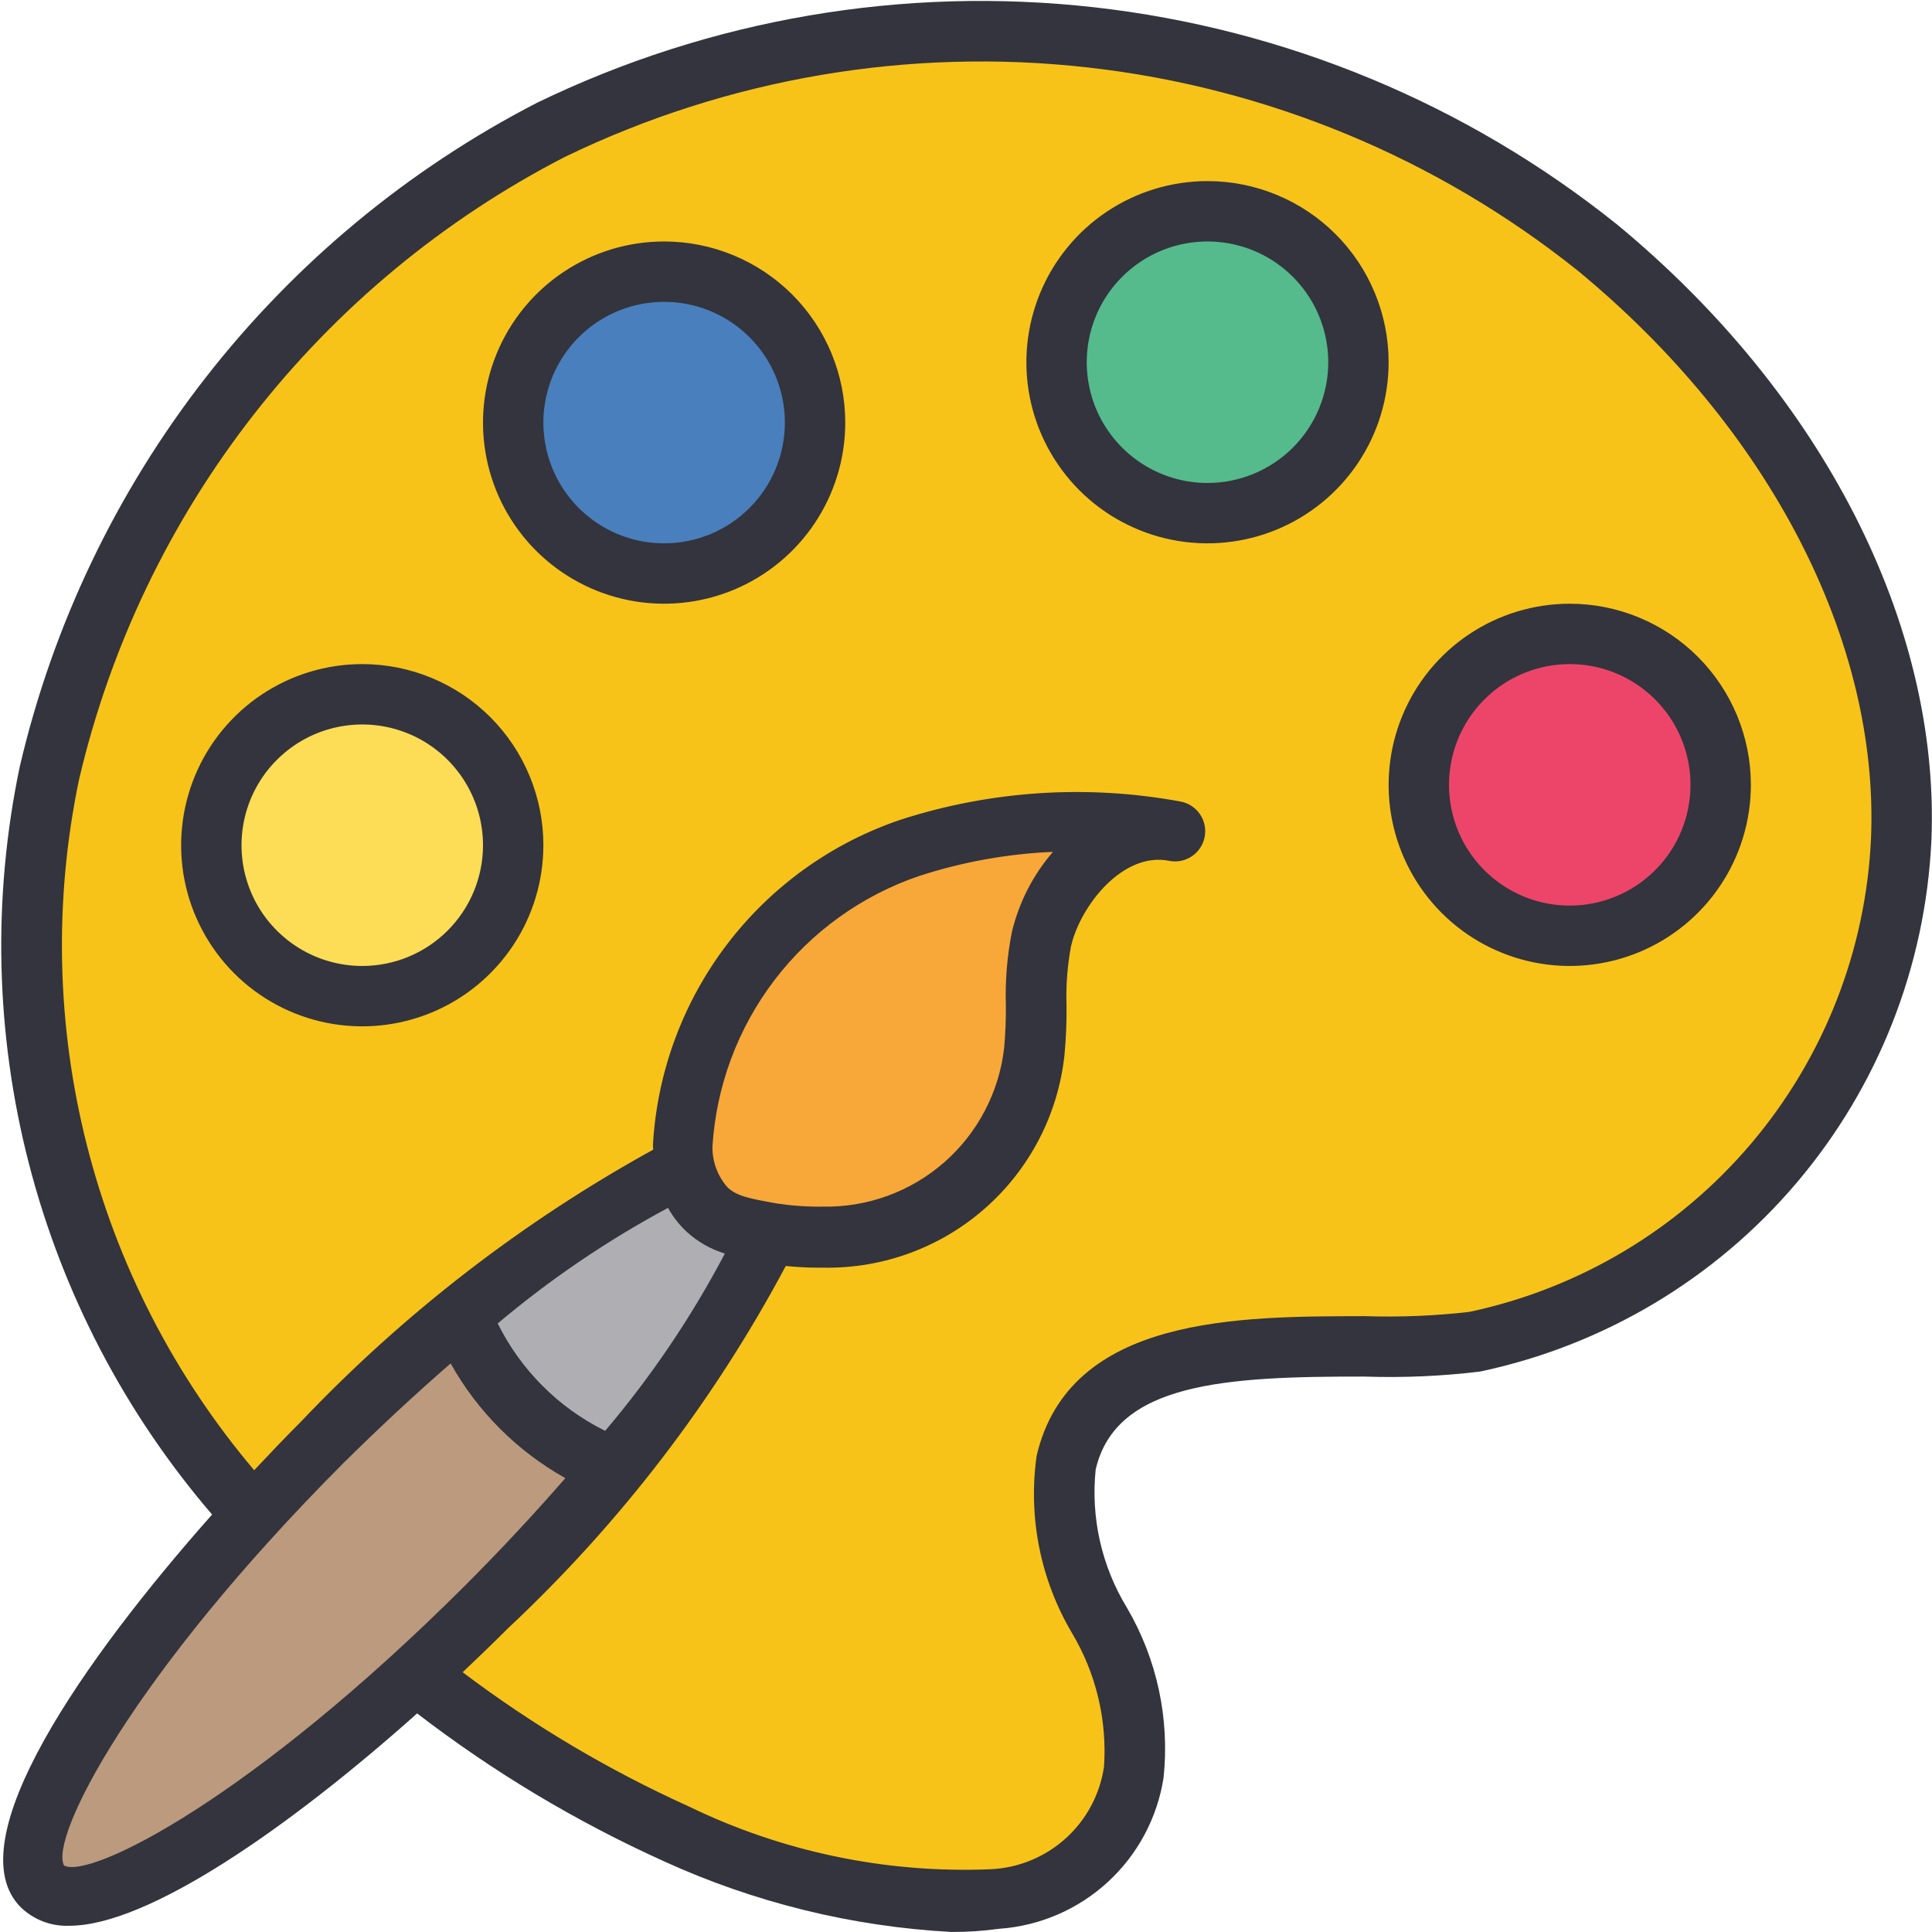 <svg width="64" height="64" viewBox="0 0 64 64" fill="none" xmlns="http://www.w3.org/2000/svg">
<g clip-path="url(#clip0_6354_66064)">
<path d="M32.962 62.903C29.316 63.071 25.685 62.325 22.4 60.731C9 54.667 -1.782 41.173 1.64 25.613C2.693 21.063 4.726 16.798 7.598 13.116C10.47 9.434 14.112 6.423 18.268 4.295C23.82 1.587 30.027 0.517 36.165 1.209C42.303 1.9 48.117 4.326 52.926 8.201C58.63 12.925 63.302 20.085 62.984 27.801C62.802 31.746 61.316 35.52 58.759 38.53C56.202 41.541 52.718 43.618 48.854 44.437C45.104 45.059 36.53 43.213 35.328 48.437C34.486 52.101 38.244 55.059 37.55 58.691C37.383 59.812 36.837 60.842 36.002 61.609C35.167 62.375 34.094 62.832 32.962 62.903Z" fill="#F8C319"/>
<path d="M52 31C54.761 31 57 28.761 57 26C57 23.239 54.761 21 52 21C49.239 21 47 23.239 47 26C47 28.761 49.239 31 52 31Z" fill="#ED4569"/>
<path d="M40 17C42.761 17 45 14.761 45 12C45 9.239 42.761 7 40 7C37.239 7 35 9.239 35 12C35 14.761 37.239 17 40 17Z" fill="#55BB8C"/>
<path d="M22 19C24.761 19 27 16.761 27 14C27 11.239 24.761 9 22 9C19.239 9 17 11.239 17 14C17 16.761 19.239 19 22 19Z" fill="#497FBD"/>
<path d="M12 33C14.761 33 17 30.761 17 28C17 25.239 14.761 23 12 23C9.239 23 7 25.239 7 28C7 30.761 9.239 33 12 33Z" fill="#FDDD56"/>
<path d="M20.461 48.46C19.201 50 17.741 51.6 16.121 53.22C9.501 59.84 2.901 64 1.401 62.48C-0.099 60.96 4.041 54.4 10.661 47.76C12.281 46.16 13.881 44.7 15.421 43.42C20.201 39.46 24.241 37.36 25.401 38.5C26.561 39.64 24.441 43.68 20.461 48.46Z" fill="#BC9A7E"/>
<path d="M20.46 48.46L20.42 48.48C19.215 48.166 18.115 47.534 17.236 46.651C16.357 45.769 15.73 44.667 15.42 43.46V43.42C20.2 39.46 24.24 37.36 25.4 38.5C26.56 39.64 24.44 43.68 20.46 48.46Z" fill="#AFAEB3"/>
<path d="M38.908 27.51C35.98 26.962 32.961 27.155 30.126 28.07C28.04 28.777 26.211 30.088 24.871 31.836C23.532 33.584 22.741 35.69 22.6 37.888C22.584 38.288 22.649 38.688 22.79 39.063C22.931 39.438 23.146 39.781 23.422 40.072C24.042 40.541 24.789 40.814 25.566 40.854C26.124 40.943 26.689 40.983 27.254 40.974C28.978 41.005 30.651 40.392 31.946 39.254C33.241 38.116 34.064 36.535 34.254 34.822C34.26 33.579 34.338 32.338 34.488 31.104C34.924 29.222 36.8 27.086 38.908 27.51Z" fill="#F8A839"/>
<path d="M52 19.999C50.813 19.999 49.653 20.351 48.667 21.01C47.68 21.669 46.911 22.607 46.457 23.703C46.003 24.799 45.884 26.006 46.115 27.17C46.347 28.334 46.918 29.402 47.757 30.242C48.596 31.081 49.666 31.652 50.83 31.884C51.993 32.115 53.2 31.996 54.296 31.542C55.392 31.088 56.33 30.319 56.989 29.332C57.648 28.346 58 27.186 58 25.999C58 24.408 57.368 22.882 56.243 21.756C55.117 20.631 53.591 19.999 52 19.999ZM52 29.999C51.209 29.999 50.435 29.764 49.778 29.325C49.12 28.885 48.607 28.261 48.304 27.53C48.002 26.799 47.922 25.995 48.077 25.219C48.231 24.443 48.612 23.73 49.172 23.171C49.731 22.611 50.444 22.23 51.22 22.076C51.996 21.922 52.8 22.001 53.531 22.303C54.262 22.606 54.886 23.119 55.326 23.777C55.765 24.434 56 25.208 56 25.999C56 27.06 55.579 28.077 54.828 28.827C54.078 29.578 53.061 29.999 52 29.999ZM53.558 7.429C48.587 3.448 42.59 0.957 36.262 0.243C29.933 -0.47 23.532 0.624 17.8 3.399C13.519 5.605 9.769 8.715 6.808 12.514C3.848 16.312 1.748 20.709 0.654 25.399C-0.254 29.74 -0.152 34.232 0.953 38.528C2.058 42.823 4.136 46.807 7.026 50.171C2.812 54.923 -1.484 61.009 0.688 63.181C0.901 63.387 1.154 63.547 1.431 63.653C1.708 63.758 2.004 63.806 2.3 63.793C4.888 63.793 9.538 60.577 13.818 56.759C16.341 58.699 19.08 60.34 21.98 61.651C24.985 63.025 28.222 63.821 31.522 63.999C32.05 64.001 32.578 63.965 33.102 63.893C34.441 63.799 35.709 63.253 36.697 62.345C37.686 61.437 38.337 60.219 38.544 58.893C38.752 56.934 38.327 54.959 37.332 53.259C36.494 51.886 36.13 50.277 36.296 48.677C36.966 45.805 40.578 45.593 45.202 45.601C46.48 45.644 47.759 45.588 49.028 45.435C53.117 44.571 56.803 42.375 59.509 39.19C62.215 36.006 63.787 32.013 63.98 27.839C64.276 20.689 60.378 13.057 53.558 7.429ZM2.122 61.799C1.632 60.875 4.378 55.485 11.366 48.477C12.566 47.289 13.756 46.183 14.928 45.165C15.819 46.759 17.134 48.074 18.728 48.965C17.706 50.139 16.594 51.335 15.412 52.517C8.4 59.523 3.01 62.259 2.122 61.799ZM24.012 41.525C22.909 43.622 21.579 45.592 20.046 47.399C18.503 46.634 17.253 45.384 16.488 43.841C18.23 42.373 20.12 41.09 22.128 40.013C22.292 40.306 22.499 40.572 22.744 40.801C23.107 41.134 23.541 41.382 24.012 41.525ZM23.6 37.999C23.721 35.992 24.437 34.066 25.656 32.467C26.875 30.868 28.543 29.668 30.446 29.019C31.881 28.552 33.373 28.283 34.88 28.219C34.221 28.983 33.754 29.894 33.52 30.875C33.363 31.669 33.296 32.478 33.32 33.287C33.326 33.762 33.307 34.236 33.264 34.709C33.098 36.18 32.387 37.536 31.272 38.509C30.157 39.483 28.718 40.004 27.238 39.971C26.736 39.977 26.234 39.942 25.738 39.867C24.826 39.705 24.41 39.623 24.104 39.337C23.777 38.968 23.597 38.492 23.6 37.999ZM48.702 43.455C47.54 43.59 46.369 43.638 45.2 43.599C41.062 43.609 35.426 43.571 34.34 48.225C34.053 50.254 34.464 52.32 35.504 54.085C36.304 55.42 36.677 56.968 36.572 58.521C36.439 59.436 35.991 60.277 35.305 60.897C34.619 61.518 33.738 61.88 32.814 61.921C29.36 62.064 25.924 61.349 22.814 59.839C20.161 58.64 17.65 57.149 15.326 55.395C15.838 54.911 16.342 54.425 16.83 53.937C20.535 50.47 23.644 46.416 26.03 41.937C26.324 41.967 26.692 41.993 27.108 41.993H27.284C29.253 42.027 31.163 41.323 32.639 40.02C34.116 38.717 35.051 36.909 35.262 34.951C35.313 34.409 35.336 33.865 35.33 33.321C35.308 32.66 35.357 31.999 35.478 31.349C35.79 29.991 37.206 28.211 38.724 28.515C38.853 28.541 38.985 28.542 39.114 28.517C39.243 28.492 39.366 28.442 39.475 28.369C39.585 28.297 39.679 28.204 39.753 28.095C39.826 27.986 39.878 27.864 39.904 27.735C39.93 27.606 39.931 27.474 39.906 27.345C39.881 27.216 39.831 27.093 39.758 26.983C39.686 26.874 39.593 26.78 39.484 26.706C39.375 26.633 39.253 26.581 39.124 26.555C36.024 25.98 32.83 26.186 29.83 27.155C27.547 27.927 25.546 29.364 24.085 31.282C22.624 33.199 21.769 35.509 21.63 37.915C21.63 37.963 21.63 38.031 21.64 38.083C17.314 40.467 13.382 43.502 9.98 47.083C9.484 47.579 8.958 48.129 8.42 48.703C5.779 45.582 3.884 41.901 2.879 37.938C1.873 33.975 1.783 29.836 2.616 25.833C3.645 21.433 5.616 17.31 8.395 13.747C11.174 10.184 14.693 7.268 18.71 5.199C24.091 2.593 30.101 1.566 36.043 2.235C41.984 2.904 47.615 5.242 52.282 8.979C58.624 14.213 62.25 21.235 61.98 27.767C61.812 31.482 60.418 35.037 58.014 37.876C55.611 40.714 52.335 42.675 48.698 43.453L48.702 43.455ZM40 5.999C38.813 5.999 37.653 6.351 36.667 7.01C35.68 7.669 34.911 8.607 34.457 9.703C34.003 10.799 33.884 12.006 34.115 13.17C34.347 14.334 34.918 15.402 35.757 16.242C36.596 17.081 37.666 17.652 38.83 17.884C39.993 18.115 41.2 17.996 42.296 17.542C43.392 17.088 44.33 16.319 44.989 15.332C45.648 14.346 46 13.186 46 11.999C46 10.408 45.368 8.882 44.243 7.756C43.117 6.631 41.591 5.999 40 5.999ZM40 15.999C39.209 15.999 38.435 15.764 37.778 15.325C37.12 14.885 36.607 14.261 36.304 13.53C36.002 12.799 35.922 11.995 36.077 11.219C36.231 10.443 36.612 9.73 37.172 9.171C37.731 8.611 38.444 8.23 39.22 8.076C39.996 7.922 40.8 8.001 41.531 8.303C42.262 8.606 42.886 9.119 43.326 9.777C43.765 10.434 44 11.208 44 11.999C44 13.06 43.579 14.077 42.828 14.828C42.078 15.578 41.061 15.999 40 15.999ZM22 7.999C20.813 7.999 19.653 8.351 18.667 9.01C17.68 9.669 16.911 10.607 16.457 11.703C16.003 12.799 15.884 14.006 16.115 15.17C16.347 16.334 16.918 17.402 17.757 18.242C18.596 19.081 19.666 19.652 20.829 19.884C21.993 20.115 23.2 19.996 24.296 19.542C25.392 19.088 26.329 18.319 26.989 17.332C27.648 16.346 28 15.186 28 13.999C28 12.408 27.368 10.882 26.243 9.756C25.117 8.631 23.591 7.999 22 7.999ZM22 17.999C21.209 17.999 20.436 17.764 19.778 17.325C19.12 16.885 18.607 16.261 18.305 15.53C18.002 14.799 17.922 13.995 18.077 13.219C18.231 12.443 18.612 11.73 19.172 11.171C19.731 10.611 20.444 10.23 21.22 10.076C21.996 9.922 22.8 10.001 23.531 10.303C24.262 10.606 24.886 11.119 25.326 11.777C25.765 12.434 26 13.208 26 13.999C26 15.06 25.579 16.077 24.828 16.827C24.078 17.578 23.061 17.999 22 17.999ZM12 21.999C10.813 21.999 9.653 22.351 8.667 23.01C7.68 23.669 6.911 24.607 6.457 25.703C6.003 26.799 5.884 28.006 6.115 29.17C6.347 30.334 6.918 31.402 7.757 32.242C8.596 33.081 9.666 33.652 10.829 33.884C11.993 34.115 13.2 33.996 14.296 33.542C15.393 33.088 16.329 32.319 16.989 31.332C17.648 30.346 18 29.186 18 27.999C18 26.408 17.368 24.882 16.243 23.756C15.117 22.631 13.591 21.999 12 21.999ZM12 31.999C11.209 31.999 10.435 31.764 9.778 31.325C9.12 30.885 8.607 30.261 8.304 29.53C8.002 28.799 7.923 27.995 8.077 27.219C8.231 26.443 8.612 25.73 9.172 25.171C9.731 24.611 10.444 24.23 11.22 24.076C11.996 23.922 12.8 24.001 13.531 24.303C14.262 24.606 14.886 25.119 15.326 25.777C15.765 26.434 16 27.208 16 27.999C16 29.06 15.579 30.077 14.828 30.827C14.078 31.578 13.061 31.999 12 31.999Z" fill="#33343D"/>
</g>
<defs>
<clipPath id="clip0_6354_66064">
<rect width="64" height="64" fill="white"/>
</clipPath>
</defs>
</svg>
